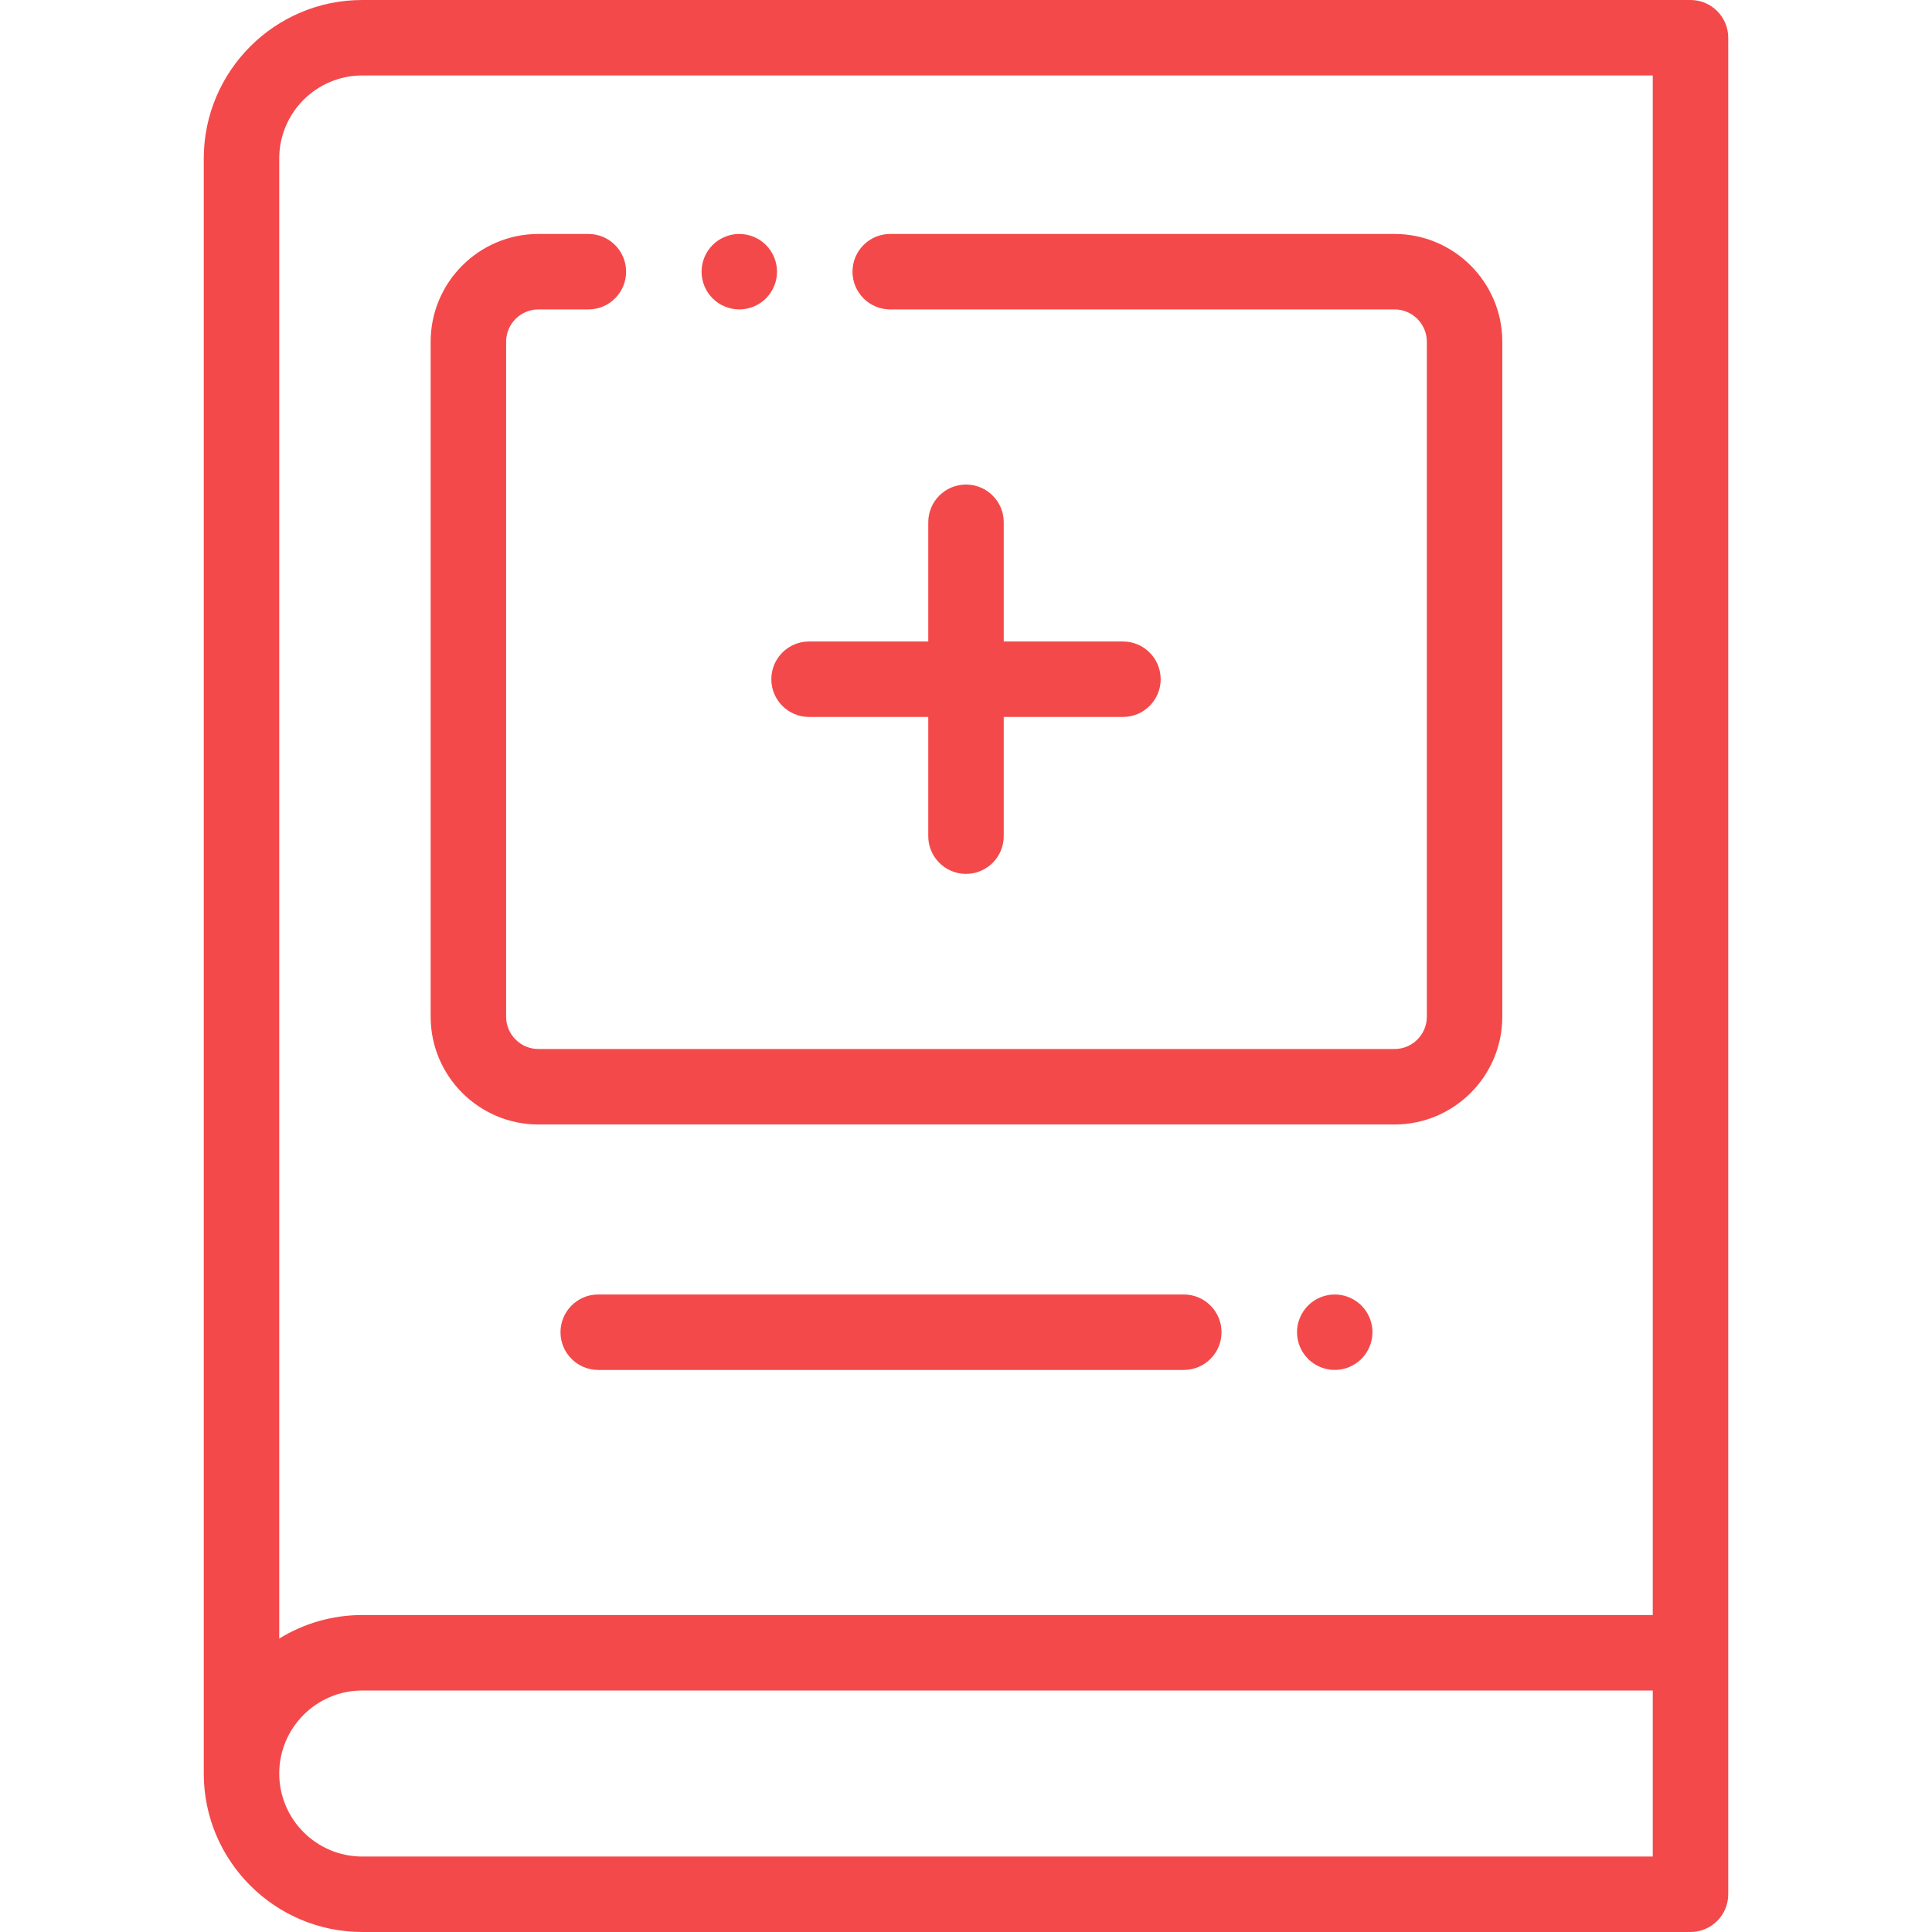 <?xml version="1.0" encoding="UTF-8"?> <!-- Generator: Adobe Illustrator 15.1.0, SVG Export Plug-In . SVG Version: 6.00 Build 0) --> <svg xmlns="http://www.w3.org/2000/svg" xmlns:xlink="http://www.w3.org/1999/xlink" id="Layer_1" x="0px" y="0px" width="512px" height="512px" viewBox="0 0 512 512" xml:space="preserve"> <path id="XMLID_772_" fill="#F4494A" d="M448,0H96C72.841,0,54,18.841,54,42v428c0,23.159,18.841,42,42,42h352 c5.522,0,10-4.477,10-10v-64V10C458,4.477,453.522,0,448,0z M96,20h342v408H96c-8.062,0-15.597,2.288-22,6.242V42 C74,29.869,83.869,20,96,20z M438,492H96c-12.131,0-22-9.869-22-22s9.869-22,22-22h342V492z"></path> <path id="XMLID_804_" fill="#F4494A" d="M142.69,298h226.873c15.75,0,28.563-12.812,28.563-28.562V90.563 c0-15.75-12.813-28.563-28.563-28.563H235.92c-5.522,0-10,4.477-10,10s4.478,10,10,10h133.646c4.722,0,8.562,3.842,8.562,8.563 v178.873c0,4.724-3.842,8.563-8.562,8.563H142.69c-4.722,0-8.563-3.842-8.563-8.563V90.563c0-4.722,3.842-8.563,8.563-8.563h13.233 c5.522,0,10-4.477,10-10s-4.478-10-10-10H142.69c-15.75,0-28.563,12.813-28.563,28.563v178.873 C114.127,285.188,126.94,298,142.69,298z"></path> <path id="XMLID_811_" fill="#F4494A" d="M195.92,82c2.63,0,5.21-1.07,7.07-2.93c1.859-1.86,2.93-4.43,2.93-7.07 c0-2.63-1.07-5.21-2.93-7.07c-1.86-1.86-4.44-2.93-7.07-2.93s-5.21,1.07-7.07,2.93c-1.859,1.86-2.93,4.44-2.93,7.07 c0,2.64,1.07,5.21,2.93,7.07C190.71,80.93,193.29,82,195.92,82z"></path> <path id="XMLID_814_" fill="#F4494A" d="M313.717,343.05h-155.18c-5.522,0-10,4.478-10,10c0,5.523,4.478,10,10,10h155.18 c5.522,0,10-4.477,10-10C323.717,347.527,319.239,343.05,313.717,343.05z"></path> <path id="XMLID_870_" fill="#F4494A" d="M353.72,343.05c-2.64,0-5.21,1.07-7.068,2.931c-1.859,1.859-2.932,4.439-2.932,7.069 s1.07,5.21,2.932,7.07c1.858,1.86,4.431,2.93,7.068,2.93c2.63,0,5.21-1.069,7.07-2.93c1.859-1.86,2.93-4.44,2.93-7.07 s-1.068-5.21-2.93-7.069C358.93,344.12,356.35,343.05,353.72,343.05z"></path> <path id="XMLID_1_" fill="#F4494A" d="M245.999,138.41v83.18c0,5.522,4.478,10,10,10c5.522,0,10-4.478,10-10v-83.18 c0-5.522-4.478-10-10-10C250.477,128.41,245.999,132.888,245.999,138.41z"></path> <path id="XMLID_2_" fill="#F4494A" d="M297.59,170.001h-83.18c-5.522,0-10,4.478-10,10c0,5.523,4.478,10,10,10h83.18 c5.521,0,10-4.477,10-10C307.59,174.479,303.111,170.001,297.59,170.001z"></path> </svg> 